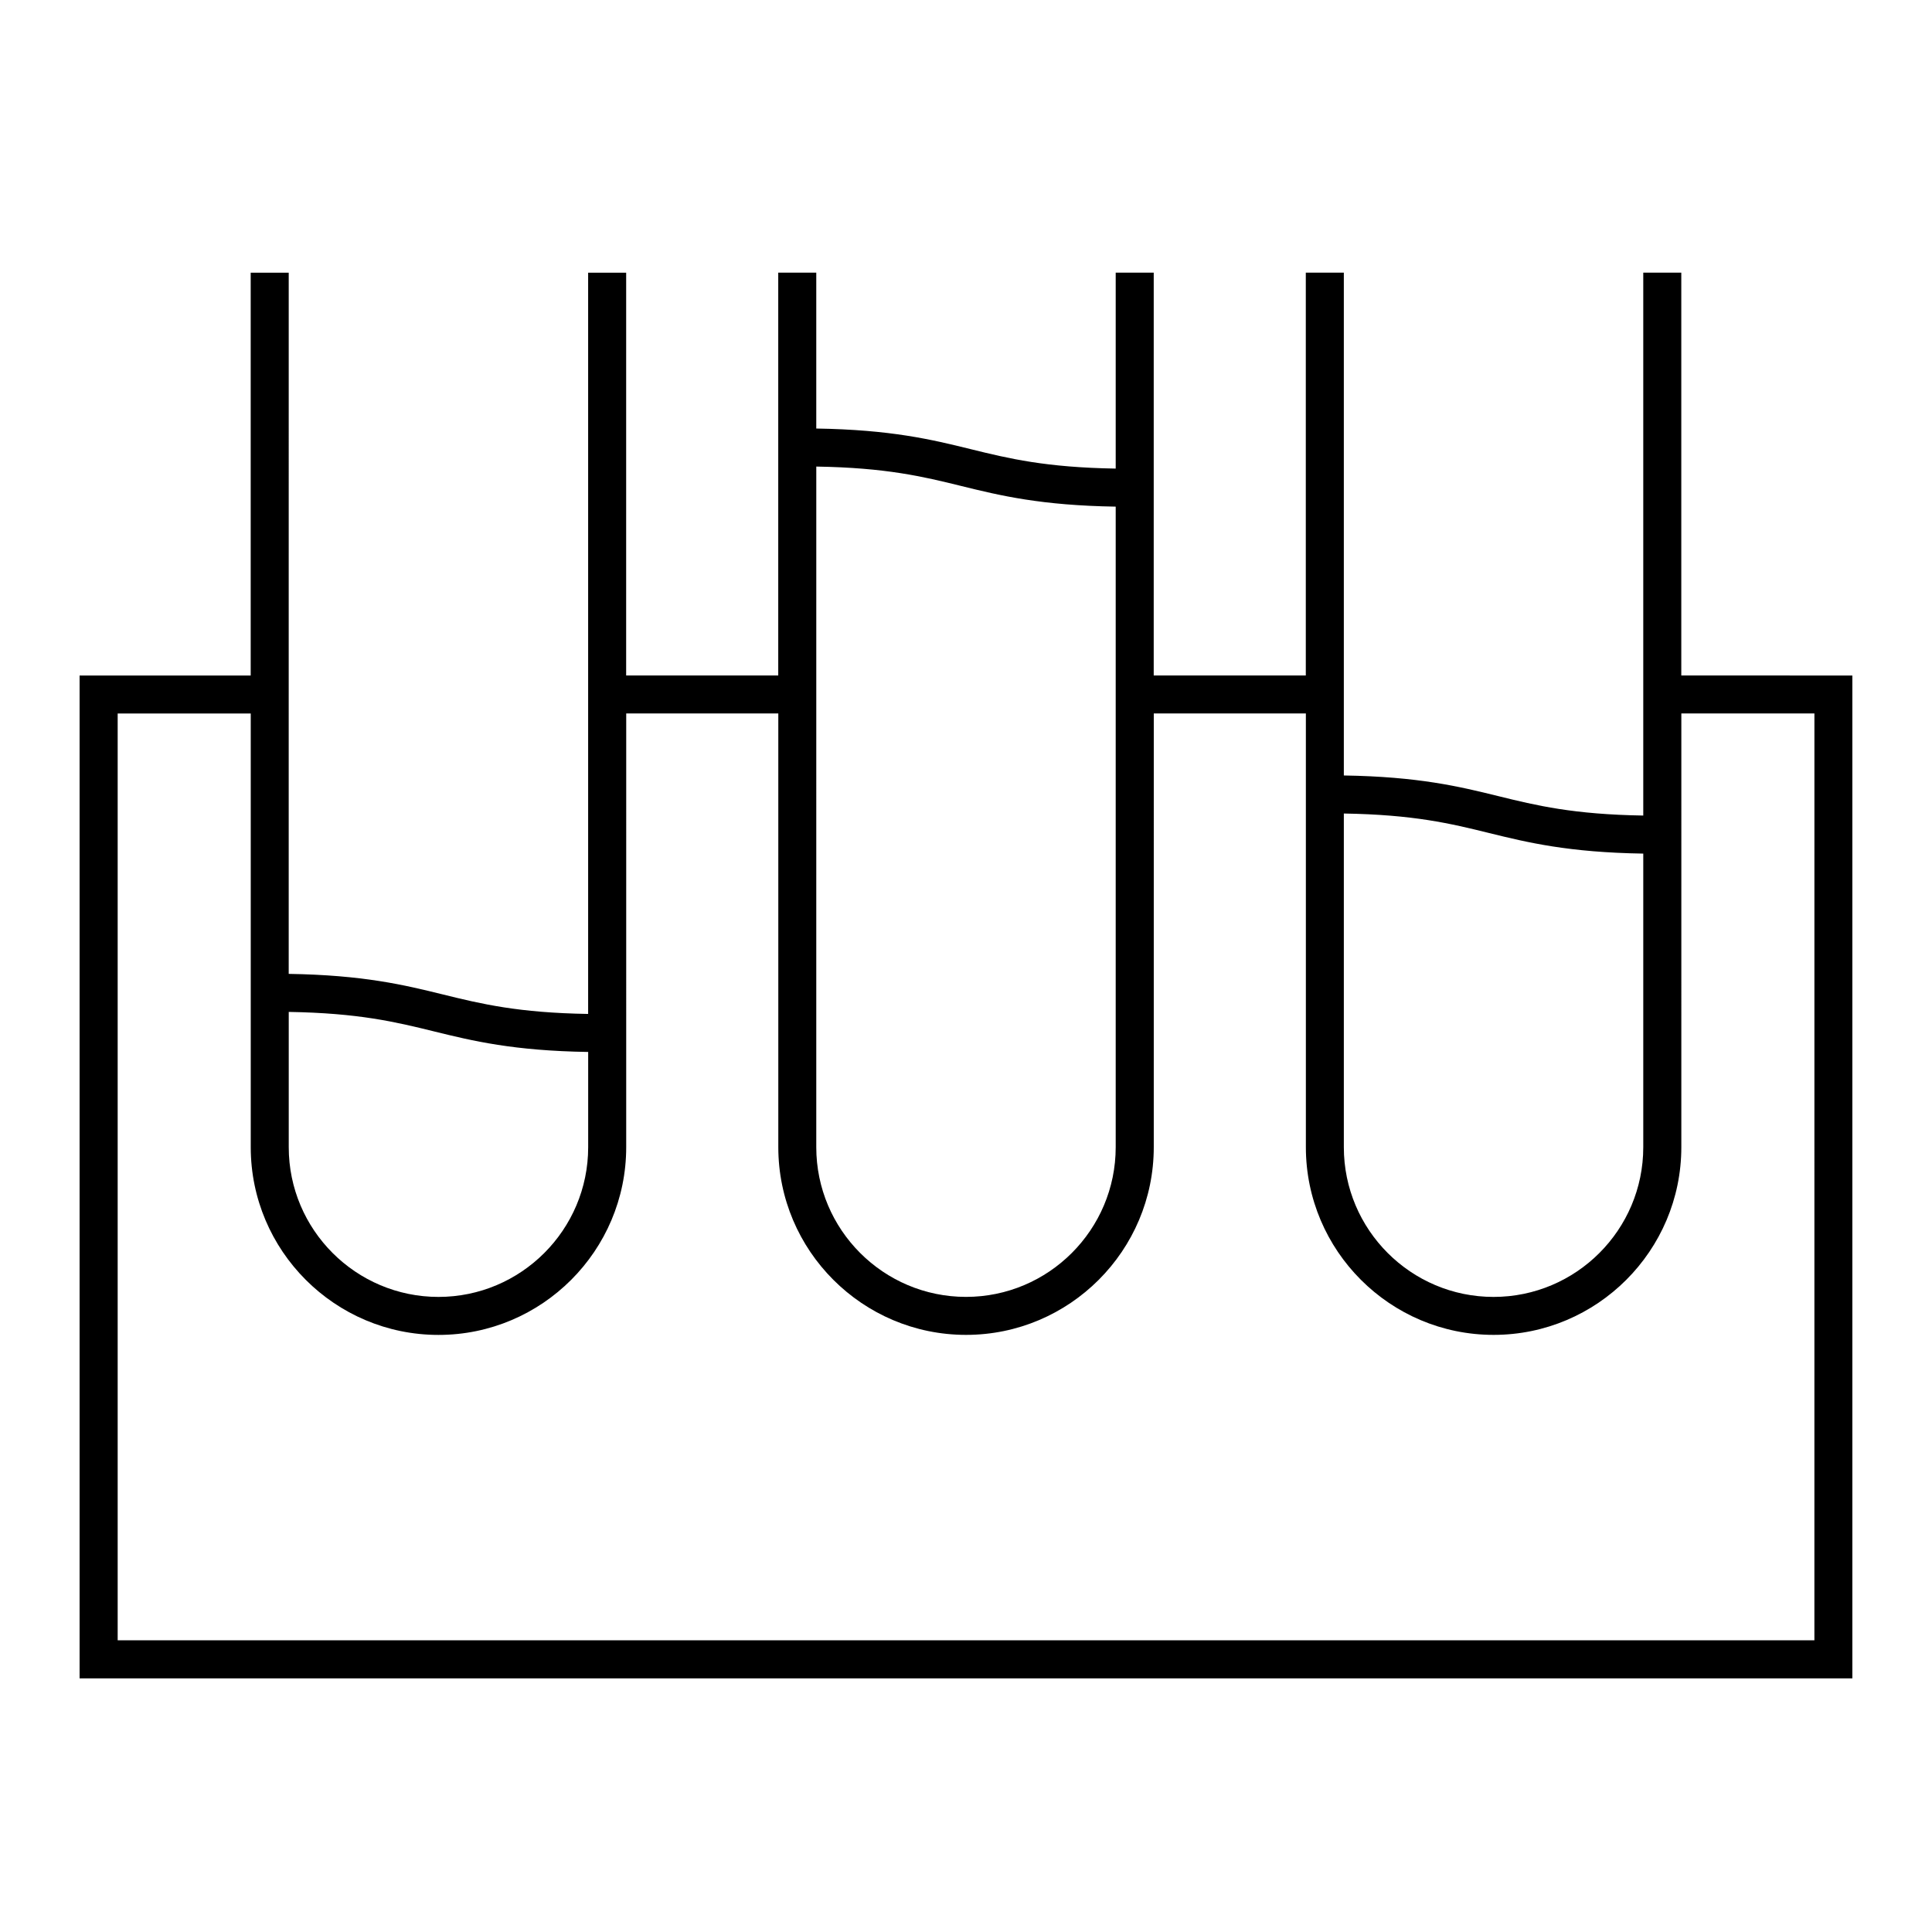 <?xml version="1.0" encoding="UTF-8"?>
<!-- Uploaded to: ICON Repo, www.iconrepo.com, Generator: ICON Repo Mixer Tools -->
<svg fill="#000000" width="800px" height="800px" version="1.1" viewBox="144 144 512 512" xmlns="http://www.w3.org/2000/svg">
 <path d="m589.56 323.01v-106.75h-10.078v143.87c-18.512-0.301-28.285-2.648-38.473-5.164-10.324-2.543-21.098-5.144-40.879-5.457v-133.25h-10.078v106.75h-40.305l0.004-106.75h-10.078v51.922c-18.512-0.301-28.285-2.648-38.473-5.164-10.324-2.543-21.098-5.141-40.879-5.453v-41.309h-10.078v106.75h-40.305l0.004-106.74h-10.078v196.44c-18.512-0.301-28.285-2.648-38.473-5.16-10.324-2.543-21.098-5.144-40.879-5.457l0.004-185.82h-10.078v106.75h-45.344v265.76h469.8v-265.76zm-50.957 41.746c10.324 2.543 21.098 5.144 40.879 5.457v77.809c0 21.879-17.793 39.676-39.676 39.676-21.879 0-39.676-17.793-39.676-39.676v-88.43c18.512 0.301 28.285 2.648 38.473 5.164zm-139.81-91.949c10.328 2.543 21.098 5.141 40.879 5.457v169.75c0 21.879-17.793 39.676-39.676 39.676-21.875 0-39.676-17.793-39.676-39.676l0.004-180.37c18.508 0.301 28.281 2.648 38.469 5.16zm-139.8 144.52c10.324 2.543 21.098 5.144 40.879 5.453v25.242c0 21.879-17.801 39.676-39.676 39.676s-39.676-17.793-39.676-39.676v-35.852c18.512 0.301 28.285 2.648 38.473 5.156zm365.84 161.37h-449.65v-245.61h35.266v114.93c0 27.434 22.32 49.75 49.75 49.75 27.434 0 49.75-22.32 49.75-49.75l0.004-114.94h40.305v114.93c0 27.434 22.32 49.75 49.75 49.75 27.434 0 49.75-22.32 49.75-49.75l0.004-114.93h40.305v114.93c0 27.434 22.32 49.75 49.75 49.75 27.434 0 49.75-22.32 49.75-49.75l0.004-114.93h35.266z"/>
</svg>